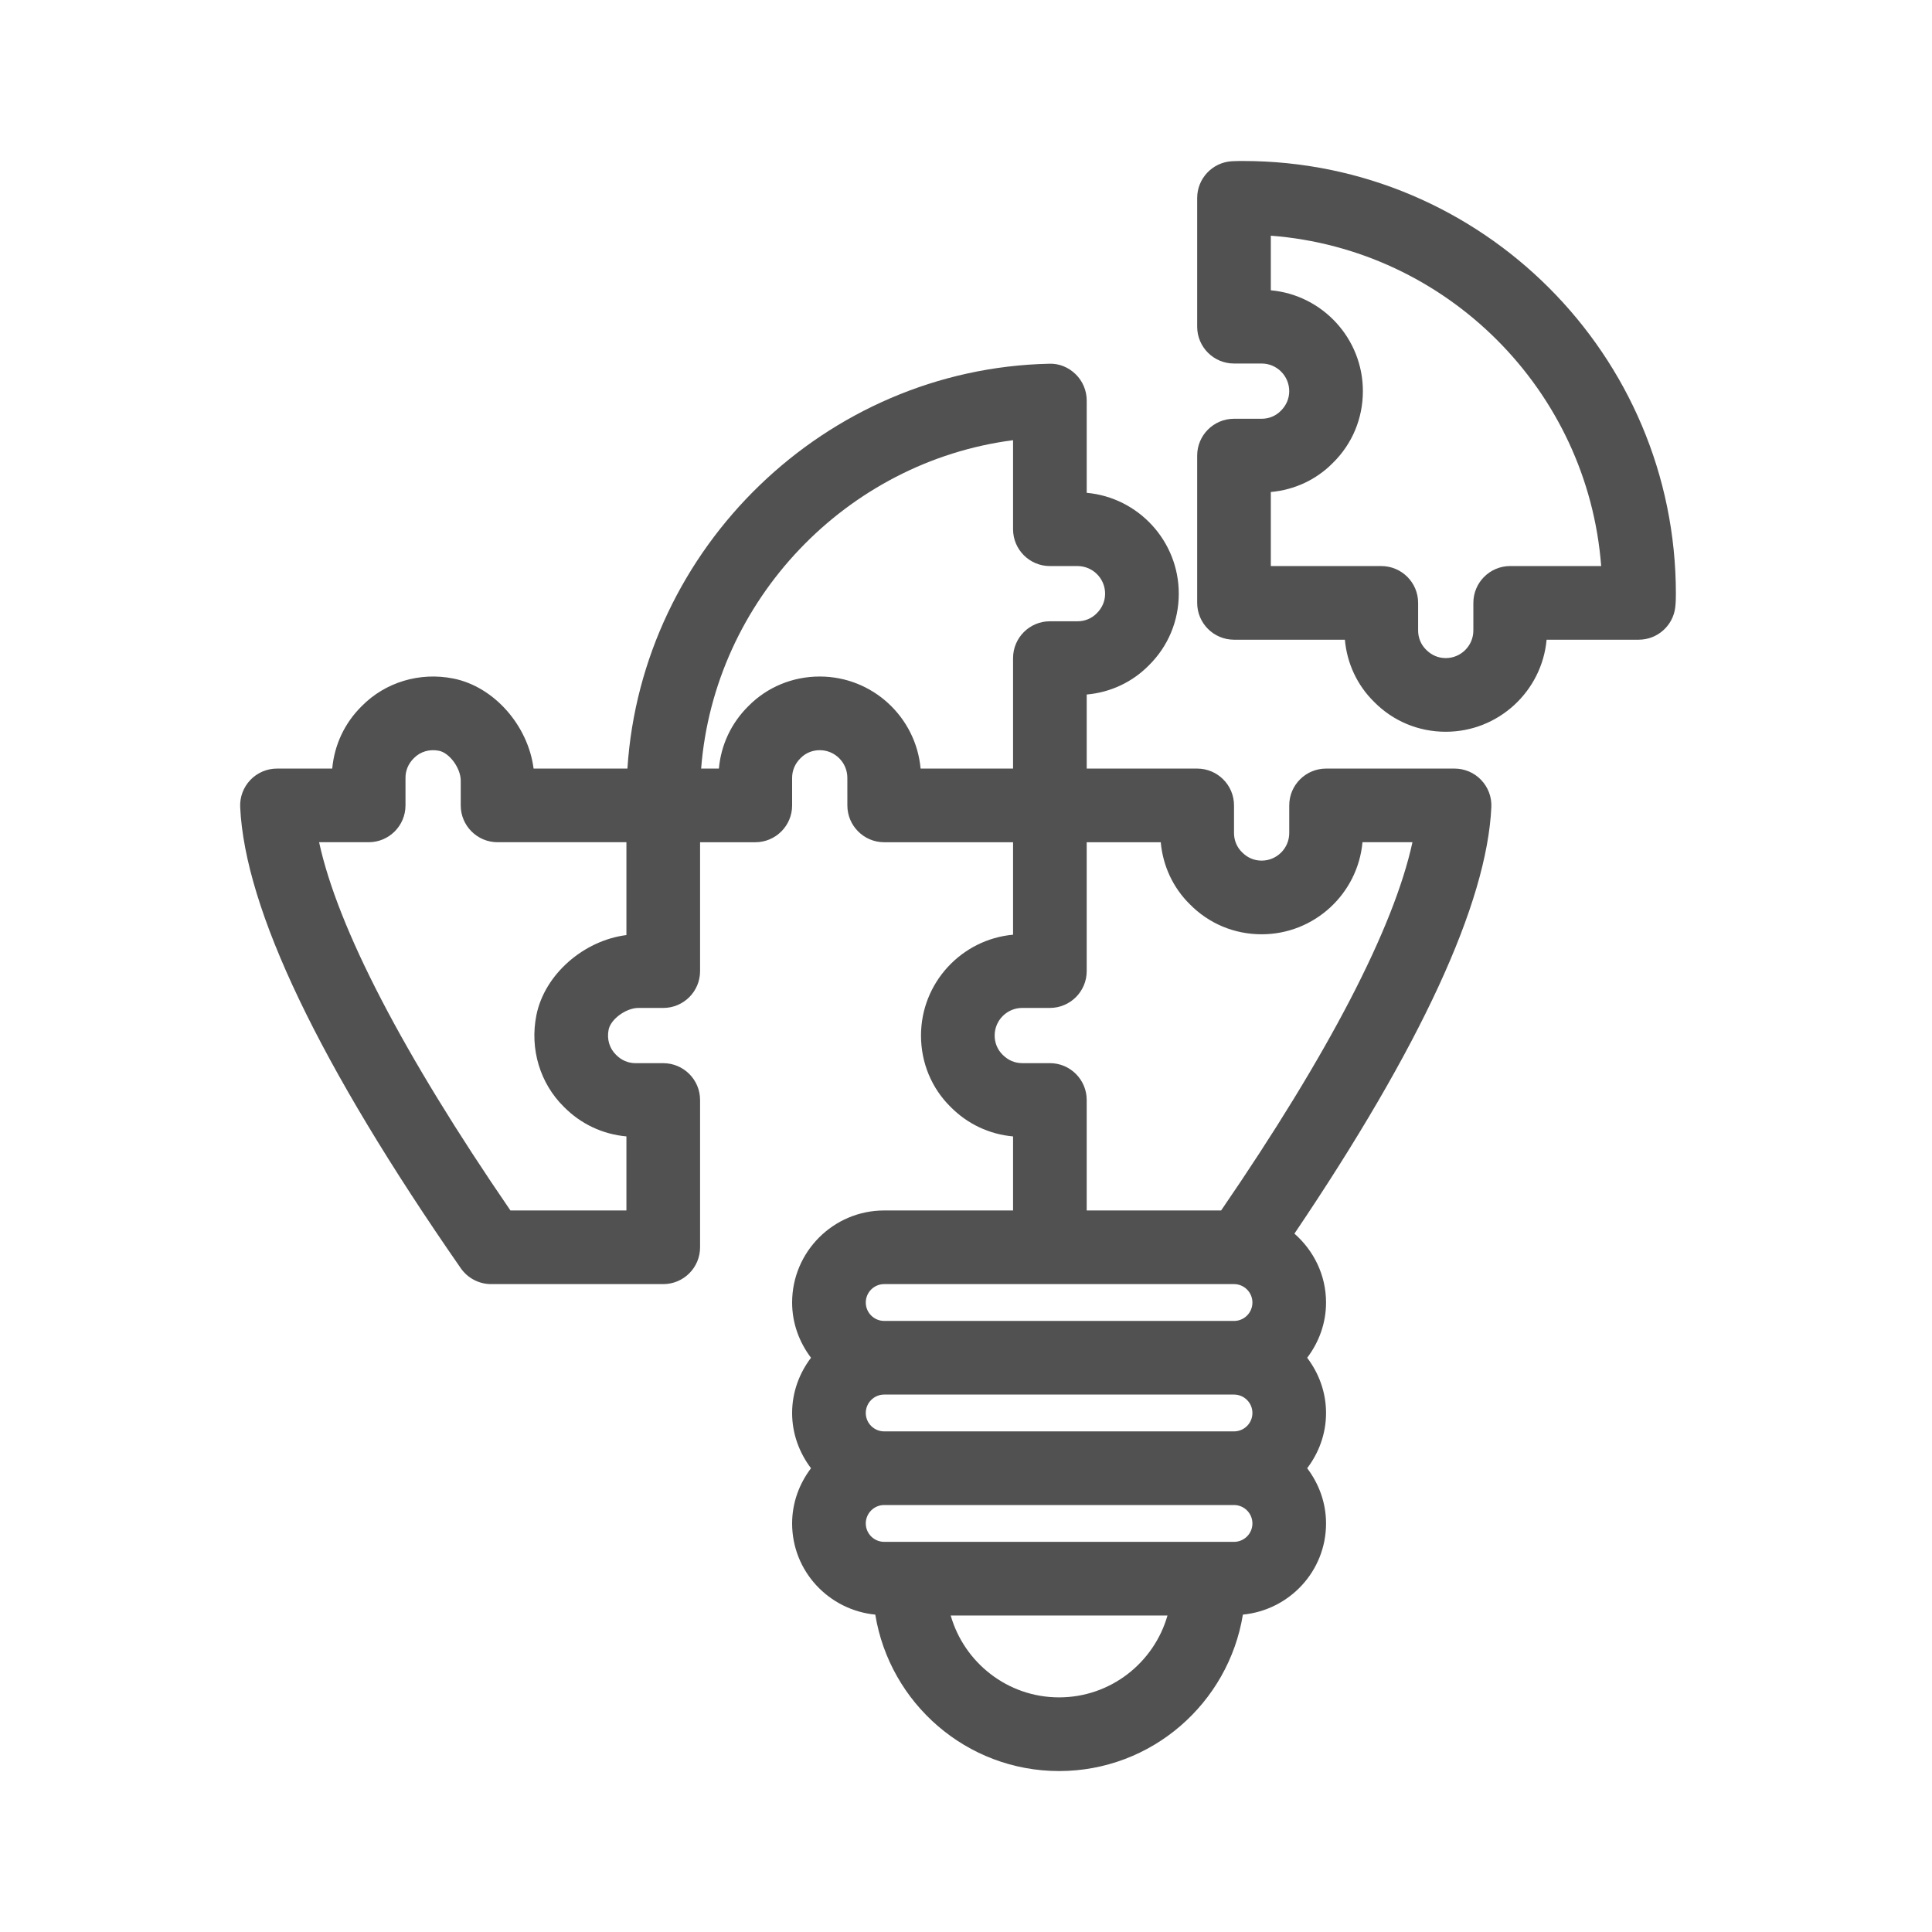 <svg width="120" height="120" viewBox="0 0 120 120" fill="none" xmlns="http://www.w3.org/2000/svg">
<path d="M77.218 10C76.979 10 76.754 10.001 76.516 10.014C75.305 10.085 74.359 11.086 74.359 12.298V20.293C74.359 21.555 75.384 22.579 76.646 22.579H78.361C79.307 22.579 80.076 23.349 80.076 24.294C80.076 24.75 79.9 25.174 79.555 25.515C79.242 25.835 78.818 26.01 78.362 26.01H76.646C75.384 26.01 74.359 27.035 74.359 28.297V37.446C74.359 38.709 75.384 39.733 76.646 39.733H83.533C83.664 41.207 84.302 42.566 85.342 43.589C86.522 44.789 88.105 45.451 89.798 45.451C93.073 45.451 95.772 42.935 96.062 39.733H101.782C102.942 39.733 103.919 38.865 104.054 37.714C104.087 37.428 104.092 37.143 104.092 36.874C104.092 22.055 92.037 10 77.219 10L77.218 10ZM93.8 35.158C92.537 35.158 91.513 36.183 91.513 37.445V39.16C91.513 40.106 90.743 40.875 89.798 40.875C89.342 40.875 88.918 40.7 88.578 40.354C88.258 40.041 88.082 39.617 88.082 39.161V37.446C88.082 36.183 87.058 35.159 85.795 35.159H78.933V30.559C80.407 30.428 81.767 29.791 82.791 28.749C83.991 27.569 84.651 25.986 84.651 24.295C84.651 21.02 82.135 18.32 78.933 18.031V14.639C89.865 15.476 98.617 24.228 99.452 35.158L93.8 35.158Z" fill="#515151"/>
<path d="M92 48.447C91.57 47.994 90.971 47.738 90.347 47.738H82.364C81.102 47.738 80.077 48.762 80.077 50.025V51.74C80.077 52.686 79.308 53.455 78.362 53.455C77.906 53.455 77.482 53.28 77.143 52.933C76.823 52.621 76.647 52.196 76.647 51.741V50.025C76.647 48.762 75.622 47.738 74.359 47.738H67.498V43.138C68.972 43.007 70.331 42.37 71.355 41.328C72.555 40.147 73.216 38.565 73.216 36.874C73.216 33.599 70.699 30.9 67.498 30.61V24.878C67.498 24.263 67.25 23.673 66.81 23.243C66.371 22.813 65.782 22.565 65.16 22.592C51.261 22.902 39.856 34.026 38.97 47.738H33.142C32.803 45.078 30.701 42.654 28.165 42.146C26.069 41.725 23.929 42.374 22.472 43.855C21.408 44.902 20.768 46.264 20.636 47.738H17.203C16.578 47.738 15.98 47.994 15.549 48.446C15.118 48.898 14.89 49.507 14.918 50.13C15.212 56.47 19.823 66.108 28.624 78.777C29.053 79.391 29.754 79.758 30.503 79.758H41.196C42.459 79.758 43.483 78.734 43.483 77.472V68.323C43.483 67.06 42.458 66.036 41.196 66.036H39.481C39.024 66.036 38.601 65.861 38.261 65.514C37.852 65.112 37.685 64.543 37.802 63.956C37.933 63.3 38.885 62.605 39.654 62.605H41.196C42.459 62.605 43.483 61.581 43.483 60.318V52.313H46.913C48.176 52.313 49.2 51.289 49.2 50.026V48.312C49.2 47.856 49.377 47.432 49.723 47.091C50.036 46.77 50.459 46.595 50.916 46.595C51.861 46.595 52.63 47.365 52.63 48.31L52.631 50.026C52.631 51.288 53.656 52.313 54.918 52.313H62.923V58.056C59.722 58.346 57.205 61.045 57.205 64.32C57.205 66.012 57.866 67.593 59.039 68.748C60.086 69.812 61.448 70.453 62.923 70.585V75.184H54.918C51.766 75.184 49.2 77.749 49.2 80.902C49.2 82.194 49.648 83.374 50.373 84.333C49.647 85.291 49.2 86.471 49.2 87.764C49.2 89.056 49.648 90.236 50.373 91.195C49.647 92.153 49.2 93.333 49.2 94.625C49.2 97.589 51.475 100.004 54.365 100.287C55.262 105.788 60.032 110.003 65.782 110.003C71.532 110.003 76.302 105.787 77.198 100.287C80.089 100.004 82.363 97.588 82.363 94.625C82.363 93.333 81.916 92.153 81.191 91.195C81.917 90.236 82.363 89.056 82.363 87.764C82.363 86.471 81.916 85.292 81.191 84.333C81.917 83.374 82.363 82.194 82.363 80.902C82.363 79.192 81.593 77.671 80.399 76.623C88.239 65.013 92.355 56.106 92.63 50.131C92.659 49.508 92.431 48.898 91.999 48.447L92 48.447ZM38.908 58.079C36.248 58.417 33.824 60.521 33.316 63.057C32.896 65.154 33.545 67.292 35.024 68.748C36.072 69.812 37.434 70.452 38.908 70.584V75.183H31.703C25.03 65.455 20.976 57.641 19.82 52.312H22.899C24.162 52.312 25.186 51.288 25.186 50.025V48.31C25.186 47.855 25.362 47.43 25.707 47.09C26.11 46.681 26.677 46.515 27.266 46.632C27.923 46.763 28.617 47.715 28.617 48.484V50.025C28.617 51.288 29.641 52.312 30.904 52.312H38.908L38.908 58.079ZM50.916 42.02C49.223 42.02 47.642 42.682 46.487 43.855C45.424 44.902 44.783 46.264 44.652 47.738H43.549C44.365 37.272 52.571 28.684 62.923 27.341V32.872C62.923 34.134 63.948 35.159 65.21 35.159H66.925C67.871 35.159 68.64 35.928 68.64 36.874C68.64 37.329 68.464 37.753 68.12 38.094C67.806 38.414 67.382 38.589 66.926 38.589H65.21C63.948 38.589 62.923 39.614 62.923 40.876V47.738H57.18C56.891 44.536 54.191 42.02 50.916 42.02ZM54.919 79.758H76.647C77.277 79.758 77.79 80.271 77.79 80.902C77.79 81.533 77.278 82.046 76.647 82.046L54.919 82.045C54.289 82.045 53.775 81.532 53.775 80.901C53.775 80.27 54.289 79.758 54.919 79.758ZM77.79 87.763C77.79 88.394 77.277 88.906 76.646 88.906H54.919C54.288 88.906 53.775 88.394 53.775 87.763C53.775 87.132 54.288 86.619 54.919 86.619H76.646C77.276 86.619 77.79 87.132 77.79 87.763ZM65.782 105.427C62.585 105.427 59.888 103.273 59.05 100.341H72.515C71.677 103.274 68.98 105.427 65.782 105.427ZM76.646 95.767H54.919C54.288 95.767 53.775 95.254 53.775 94.624C53.775 93.993 54.288 93.48 54.919 93.48H76.646C77.276 93.48 77.79 93.993 77.79 94.624C77.79 95.255 77.276 95.767 76.646 95.767ZM75.847 75.183H67.497V68.321C67.497 67.059 66.473 66.034 65.21 66.034H63.495C63.039 66.034 62.616 65.859 62.276 65.513C61.956 65.199 61.78 64.775 61.78 64.319C61.78 63.373 62.549 62.604 63.495 62.604H65.21C66.473 62.604 67.497 61.58 67.497 60.318V52.313H72.097C72.228 53.787 72.866 55.146 73.906 56.169C75.087 57.369 76.669 58.03 78.362 58.03C81.637 58.03 84.336 55.514 84.626 52.312H87.73C86.573 57.641 82.519 65.455 75.847 75.183Z" fill="#515151"/>
</svg>
